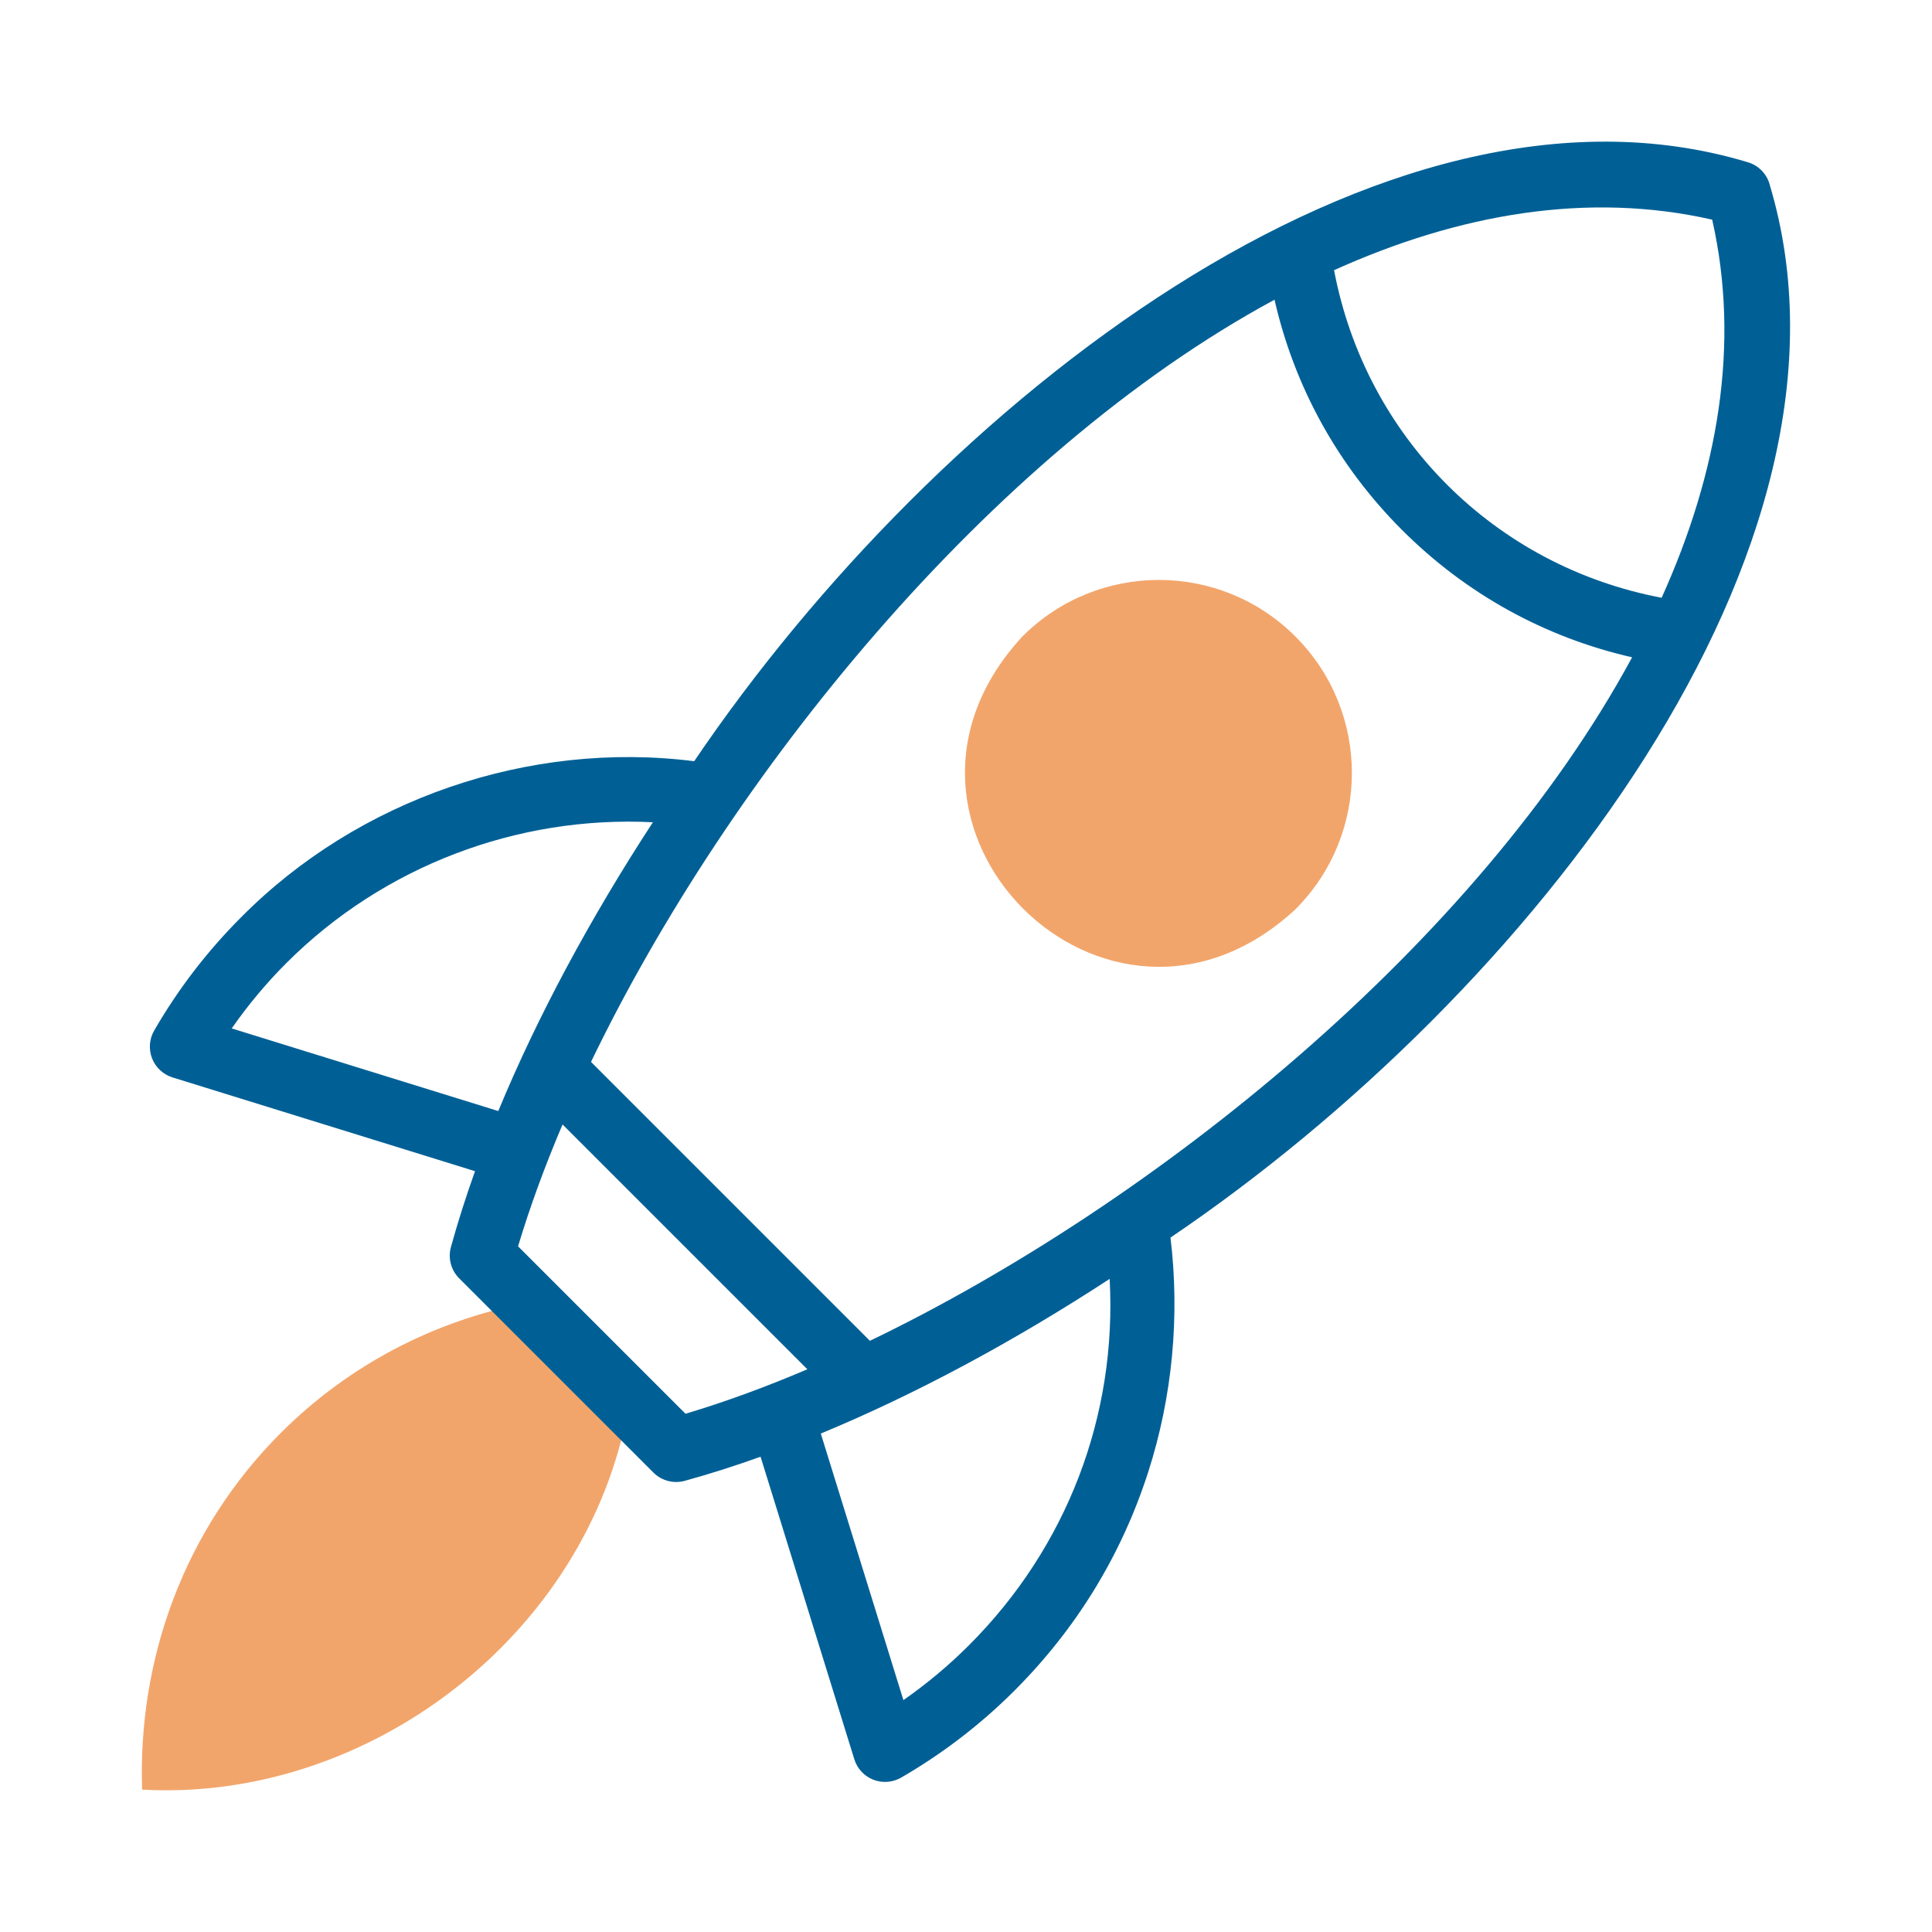 <?xml version="1.0" encoding="UTF-8"?>
<svg xmlns="http://www.w3.org/2000/svg" xmlns:xlink="http://www.w3.org/1999/xlink" id="Ebene_1" data-name="Ebene 1" viewBox="0 0 450 450">
  <defs>
    <style>
      .cls-1 {
        clip-path: url(#clippath);
      }

      .cls-2 {
        fill: none;
      }

      .cls-3 {
        fill: #f2a56b;
        fill-rule: evenodd;
      }

      .cls-4 {
        fill: #006096;
      }
    </style>
    <clipPath id="clippath">
      <rect class="cls-2" x="33" y="33" width="384" height="384"></rect>
    </clipPath>
  </defs>
  <g class="cls-1">
    <path class="cls-3" d="m301.71,211.82c17.56-17.56,17.56-46.02,0-63.58-17.56-17.55-46.02-17.55-63.57,0-40.5,43.84,19.76,104.06,63.57,63.58h0Zm0,0"></path>
    <path class="cls-3" d="m146.31,328.14l-24.5-24.5c-20.82,4.18-40.48,14.2-56.41,30.12-22.62,22.62-33.32,52.79-32.3,83.08,52.78,2.95,103.7-36.09,113.2-88.71h0Zm0,0"></path>
    <path class="cls-4" d="m412.21,43.03c-.69-2.59-2.71-4.6-5.3-5.3-84.93-25.49-188.81,56.28-245.22,139.57-38.42-4.85-78.25,8.8-105.54,36.36-7.87,7.87-14.68,16.74-20.24,26.38-1.14,1.97-1.32,4.36-.49,6.48.83,2.12,2.58,3.75,4.76,4.43l70.46,21.84c-2.14,6-4.02,11.9-5.61,17.67-.72,2.6.02,5.38,1.92,7.29l45.24,45.24c1.91,1.91,4.72,2.64,7.29,1.93,5.78-1.59,11.68-3.47,17.67-5.62l21.84,70.47c.67,2.18,2.3,3.93,4.42,4.76,2.11.83,4.5.65,6.48-.49,9.64-5.57,18.51-12.38,26.38-20.24,14.45-14.45,24.93-31.57,31.16-50.9,5.64-17.51,7.42-36.34,5.2-54.64,83.32-56.41,165.07-160.36,139.57-245.22h0ZM53.97,239.54c3.8-5.45,8.07-10.57,12.78-15.27,22.51-22.51,53.75-34.35,85.32-32.75-14.59,22.35-26.9,45.26-36.01,67.26l-62.09-19.24Zm66.7,50.75c2.71-9.06,6.19-18.58,10.36-28.38l57.02,57.02c-9.8,4.18-19.32,7.66-28.38,10.36l-39-39Zm105.02,92.92c-4.71,4.71-9.82,8.98-15.27,12.78l-19.24-62.09c22.01-9.11,44.93-21.43,67.28-36.02,1.73,31.85-9.92,62.48-32.77,85.33h0Zm-23.07-70.91l-64.96-64.96c31.92-66.24,92.5-141.47,159.2-177.53,4.64,20.33,14.8,38.73,29.68,53.61,14.88,14.89,33.28,25.05,53.61,29.68-36.05,66.7-111.28,127.28-177.53,159.2h0Zm184.41-173.07c-38.89-7.36-68.94-37.41-76.3-76.3,29.11-13.13,59.07-18.35,88.07-11.77,6.58,29,1.37,58.96-11.77,88.07h0Zm0,0"></path>
  </g>
</svg>
